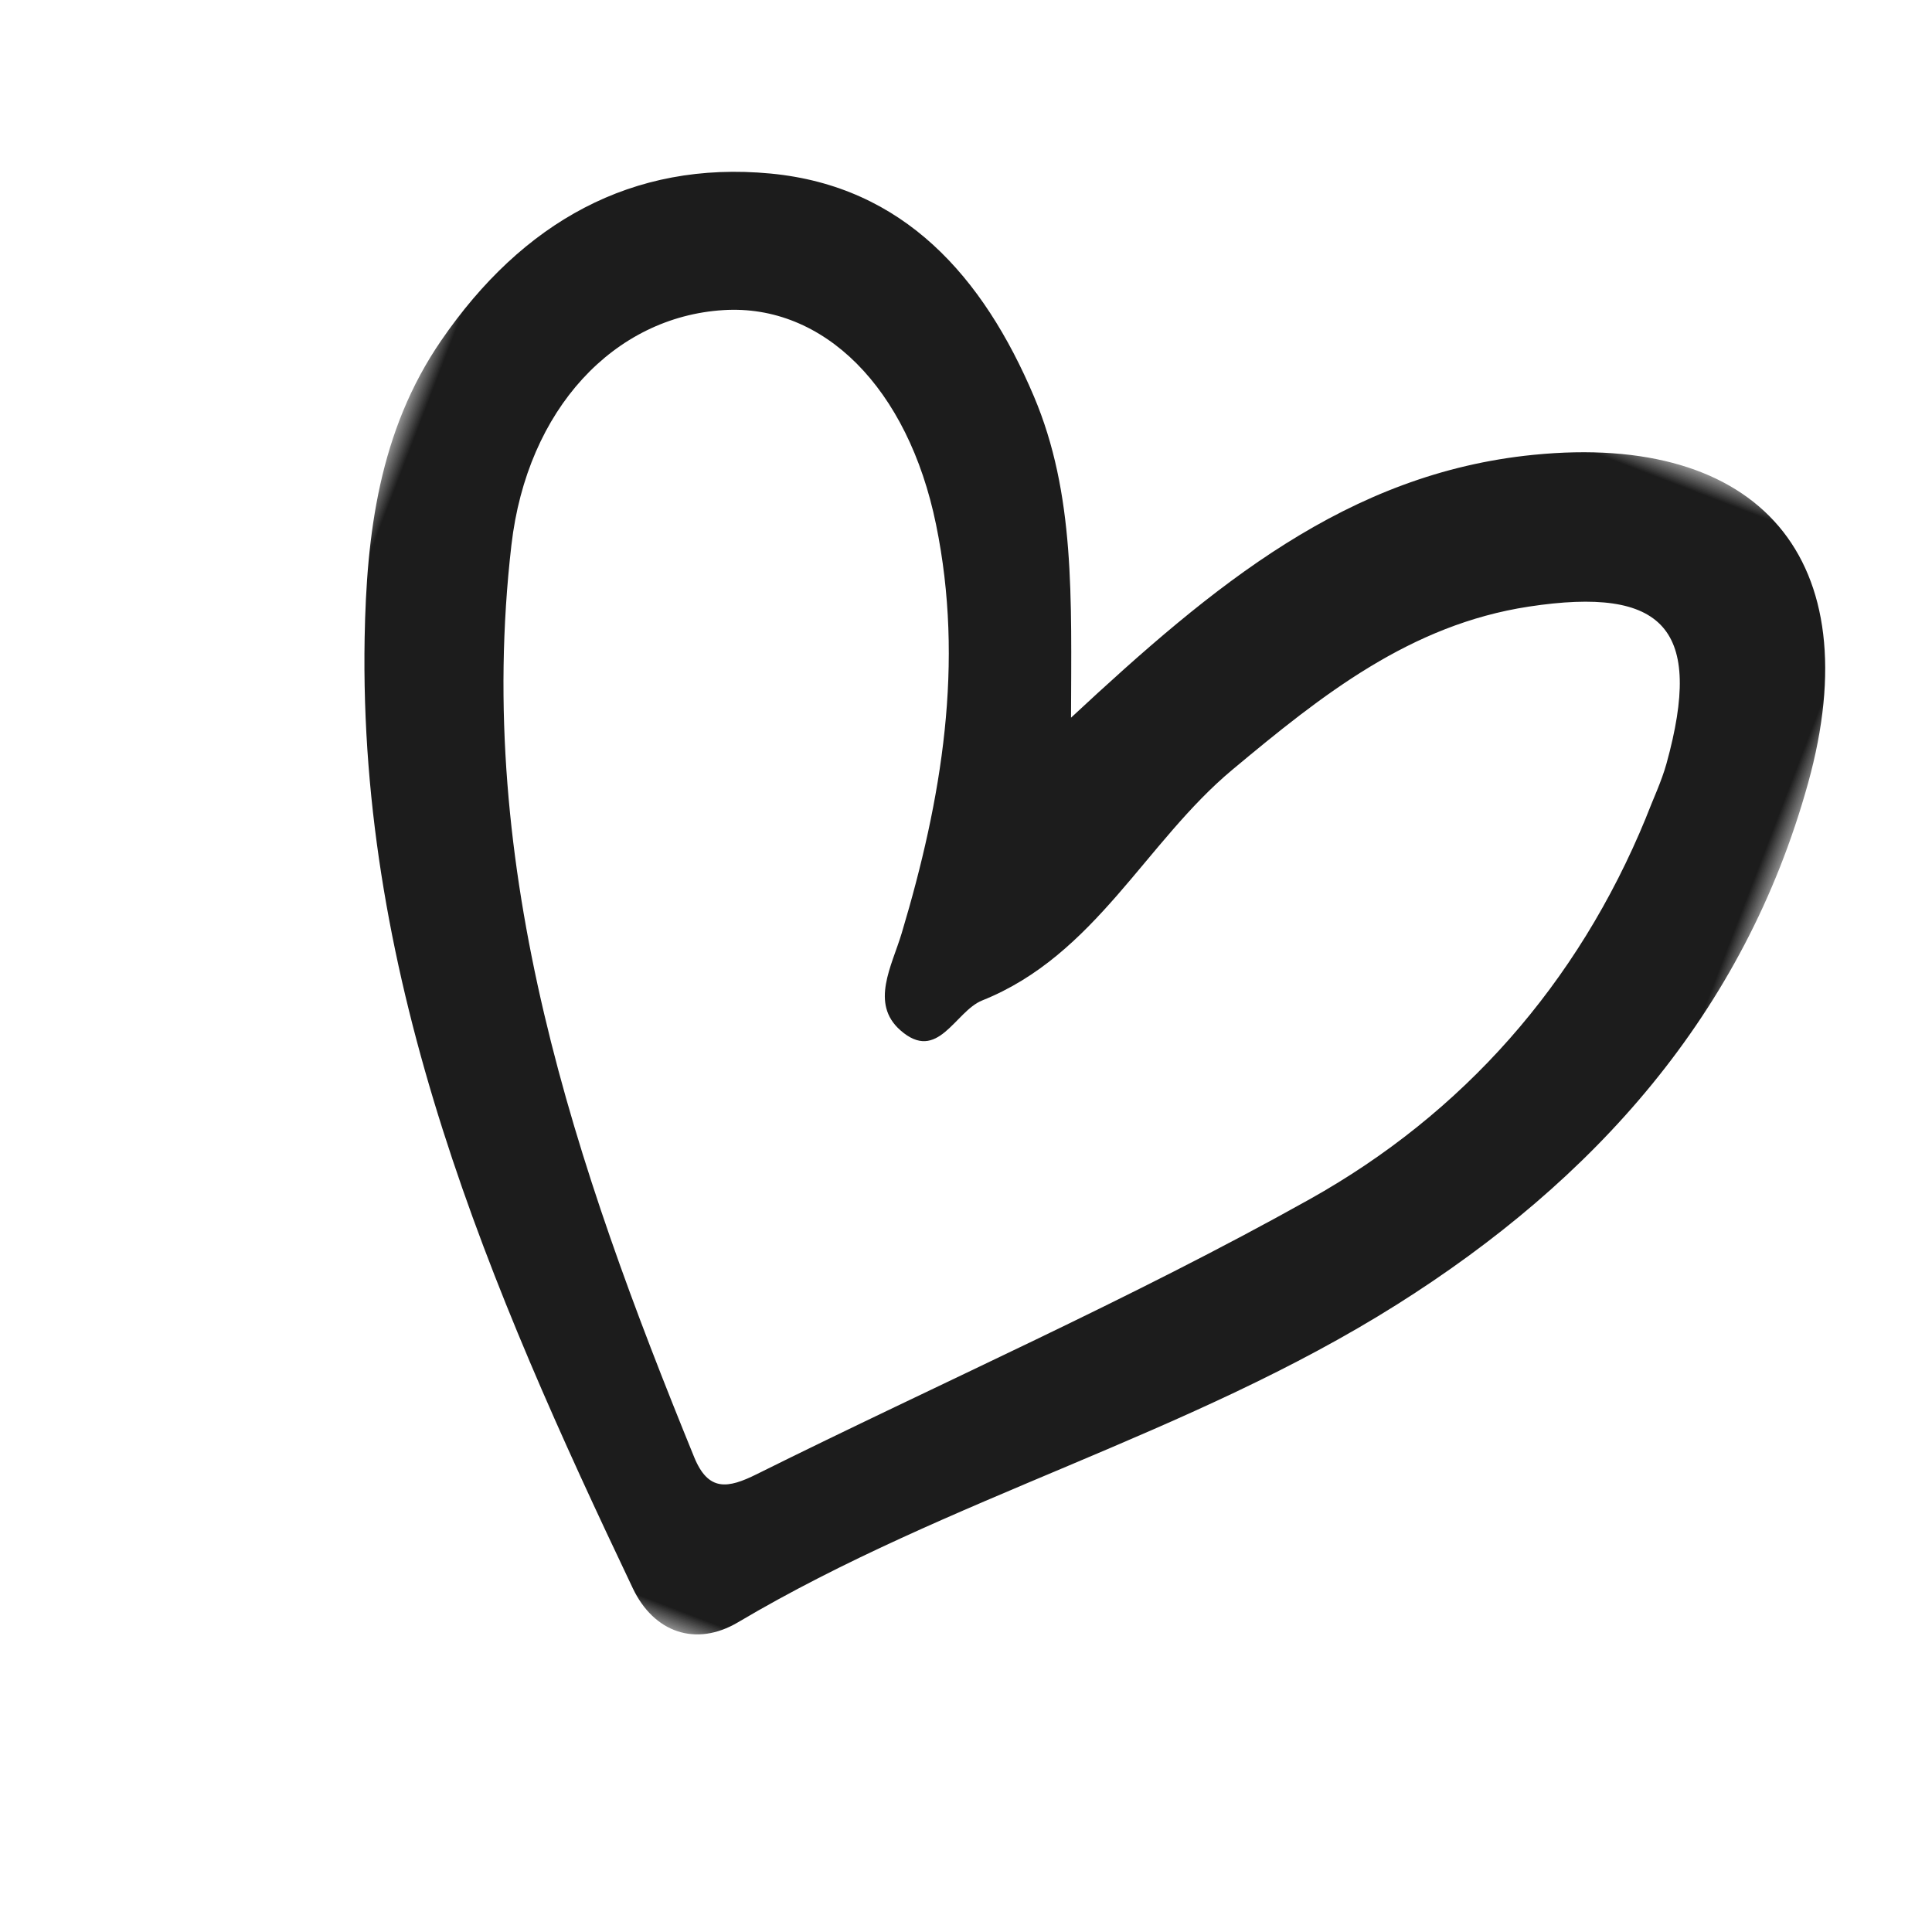 <svg width="48" height="48" viewBox="0 0 48 48" xmlns="http://www.w3.org/2000/svg" xmlns:xlink="http://www.w3.org/1999/xlink">
    <defs>
        <path id="9odwfu5sca" d="M0 0h36v36H0z"/>
    </defs>
    <g transform="rotate(21 4.813 37.187)" fill="none" fill-rule="evenodd">
        <mask id="umj81cdf3b" fill="#fff">
            <use xlink:href="#9odwfu5sca"/>
        </mask>
        <path d="M18.225 11.305c2.124-4.342 4.237-8.128 8.386-10.214 5.036-2.534 8.74-.59 9.293 5.176.569 5.92-1.434 11.118-4.894 15.747-3.653 4.887-8.672 8.457-12.455 13.238-.76.959-1.865.983-2.743.148C9.82 29.705 4.054 23.796 1.128 15.738.258 13.341-.38 10.823.259 8.162c.83-3.462 2.82-5.874 6.153-6.803 3.202-.89 5.85.502 8.09 2.823 1.829 1.896 2.664 4.344 3.723 7.123M32.45 8.502c0-.48.04-.963-.005-1.436-.336-3.452-1.628-4.1-4.591-2.413-2.59 1.476-4.011 3.892-5.422 6.42-1.374 2.46-1.526 5.524-3.75 7.582-.537.499-.466 1.855-1.634 1.419-.943-.351-.767-1.418-.832-2.266-.262-3.468-.947-6.82-2.842-9.782-1.87-2.927-4.576-4.114-6.839-3.08-2.472 1.128-3.675 4.037-2.827 7.337 2.024 7.878 7.01 13.83 12.36 19.529.64.681 1.064.424 1.601-.16 3.461-3.77 7.11-7.375 10.382-11.306 2.781-3.34 4.298-7.37 4.4-11.844" fill="#1C1C1C" mask="url(#umj81cdf3b)"/>
    </g>
</svg>
